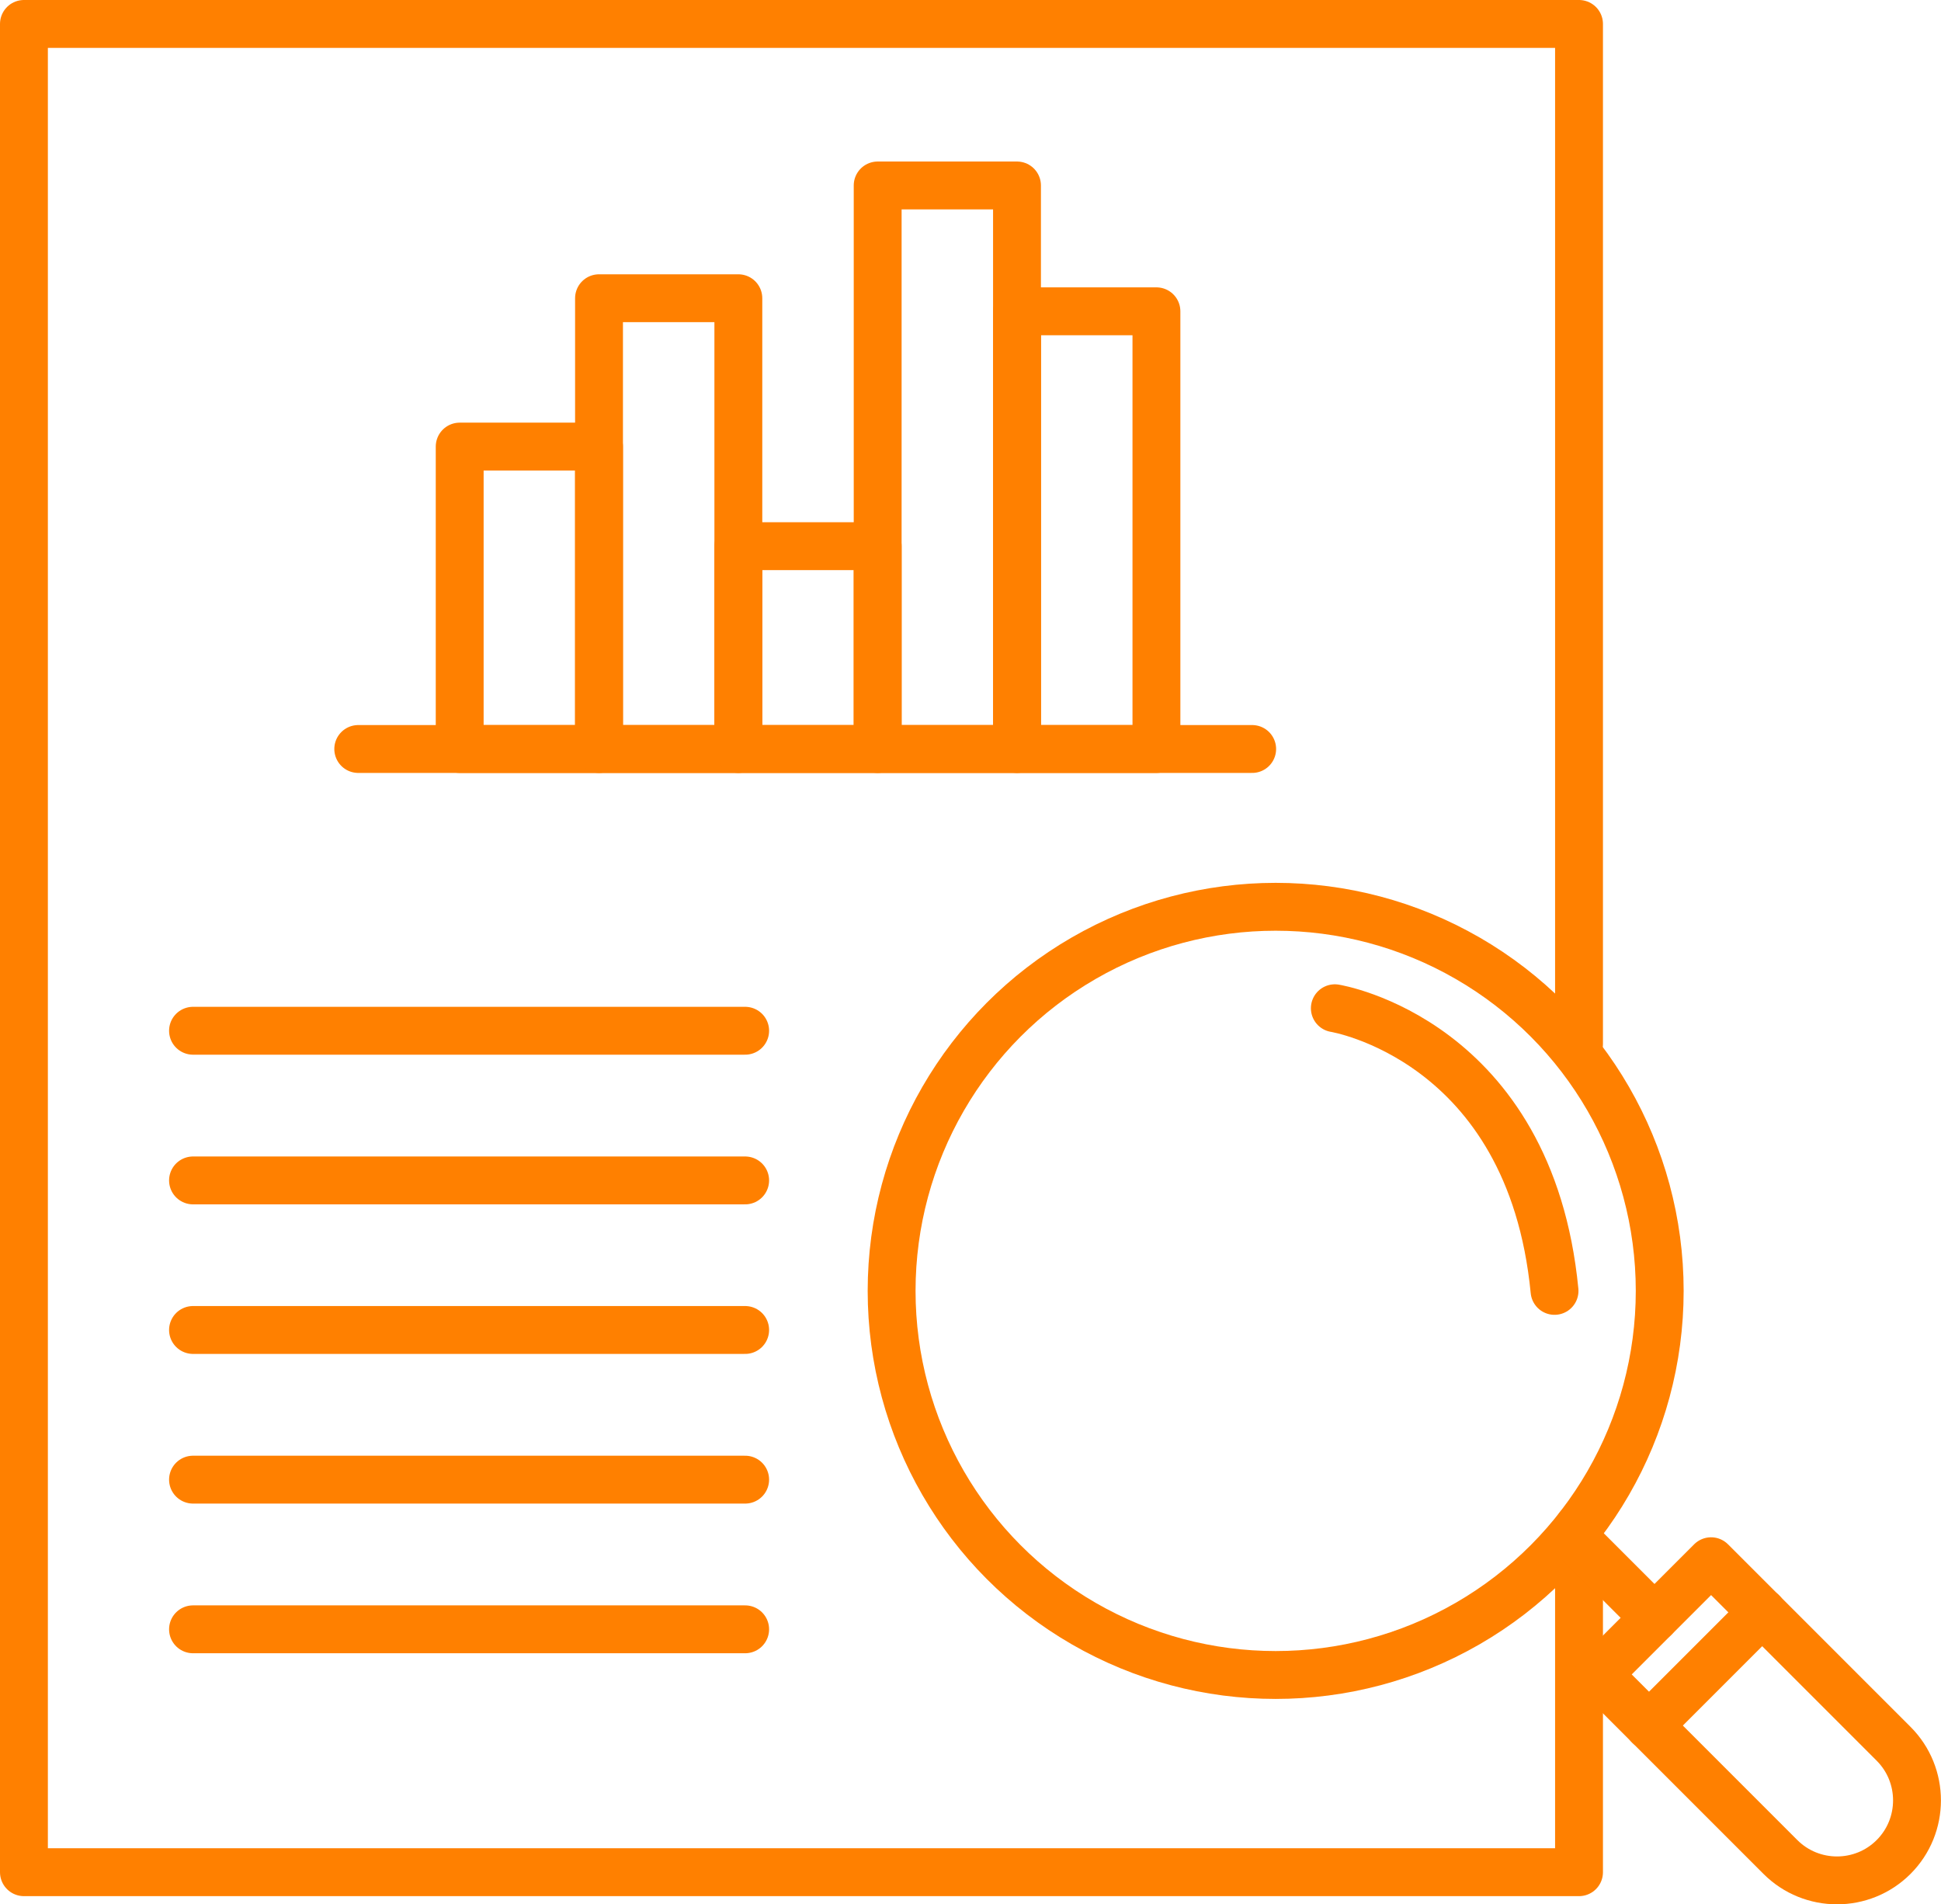 <?xml version="1.0" encoding="UTF-8"?><svg id="b" xmlns="http://www.w3.org/2000/svg" width="176.79" height="173.43" viewBox="0 0 176.79 173.43"><g id="c"><circle cx="116.19" cy="117.56" r="34.98" fill="none" stroke="#ff8000" stroke-linecap="round" stroke-linejoin="round" stroke-width="4.36"/><polyline points="143.82 139.02 143.82 170.5 2.18 170.5 2.18 2.18 143.82 2.18 143.82 95.07" fill="none" stroke="#ff8000" stroke-linecap="round" stroke-linejoin="round" stroke-width="4.36"/><path d="M154.29,142.82h14.58v23.51c0,4.02-3.27,7.29-7.29,7.29h0c-4.02,0-7.29-3.27-7.29-7.29v-23.51h0Z" transform="translate(-64.55 160.6) rotate(-45)" fill="none" stroke="#ff8000" stroke-linecap="round" stroke-linejoin="round" stroke-width="4.36"/><line x1="143.82" y1="140.46" x2="150.69" y2="147.33" fill="none" stroke="#ff8000" stroke-linecap="round" stroke-linejoin="round" stroke-width="4.36"/><line x1="150.19" y1="157.15" x2="160.51" y2="146.83" fill="none" stroke="#ff8000" stroke-linecap="round" stroke-linejoin="round" stroke-width="4.36"/><line x1="32.63" y1="68.21" x2="114.05" y2="68.21" fill="none" stroke="#ff8000" stroke-linecap="round" stroke-linejoin="round" stroke-width="4.36"/><line x1="17.58" y1="93.87" x2="67.87" y2="93.87" fill="none" stroke="#ff8000" stroke-linecap="round" stroke-linejoin="round" stroke-width="4.36"/><line x1="17.58" y1="107.5" x2="67.87" y2="107.5" fill="none" stroke="#ff8000" stroke-linecap="round" stroke-linejoin="round" stroke-width="4.36"/><line x1="17.58" y1="121.12" x2="67.87" y2="121.12" fill="none" stroke="#ff8000" stroke-linecap="round" stroke-linejoin="round" stroke-width="4.36"/><line x1="17.58" y1="134.75" x2="67.87" y2="134.75" fill="none" stroke="#ff8000" stroke-linecap="round" stroke-linejoin="round" stroke-width="4.36"/><line x1="17.58" y1="148.38" x2="67.87" y2="148.38" fill="none" stroke="#ff8000" stroke-linecap="round" stroke-linejoin="round" stroke-width="4.36"/><path d="M121.58,91.82s17.79,2.85,20.01,25.74" fill="none" stroke="#ff8000" stroke-linecap="round" stroke-linejoin="round" stroke-width="4.36"/><rect x="41.87" y="40.67" width="12.69" height="27.54" fill="none" stroke="#ff8000" stroke-linecap="round" stroke-linejoin="round" stroke-width="4.36"/><rect x="54.56" y="27.16" width="12.69" height="41.05" fill="none" stroke="#ff8000" stroke-linecap="round" stroke-linejoin="round" stroke-width="4.36"/><rect x="67.25" y="49.74" width="12.69" height="18.47" fill="none" stroke="#ff8000" stroke-linecap="round" stroke-linejoin="round" stroke-width="4.36"/><rect x="79.94" y="16.89" width="12.69" height="51.32" fill="none" stroke="#ff8000" stroke-linecap="round" stroke-linejoin="round" stroke-width="4.36"/><rect x="92.64" y="28.35" width="12.69" height="39.86" fill="none" stroke="#ff8000" stroke-linecap="round" stroke-linejoin="round" stroke-width="4.36"/></g></svg>